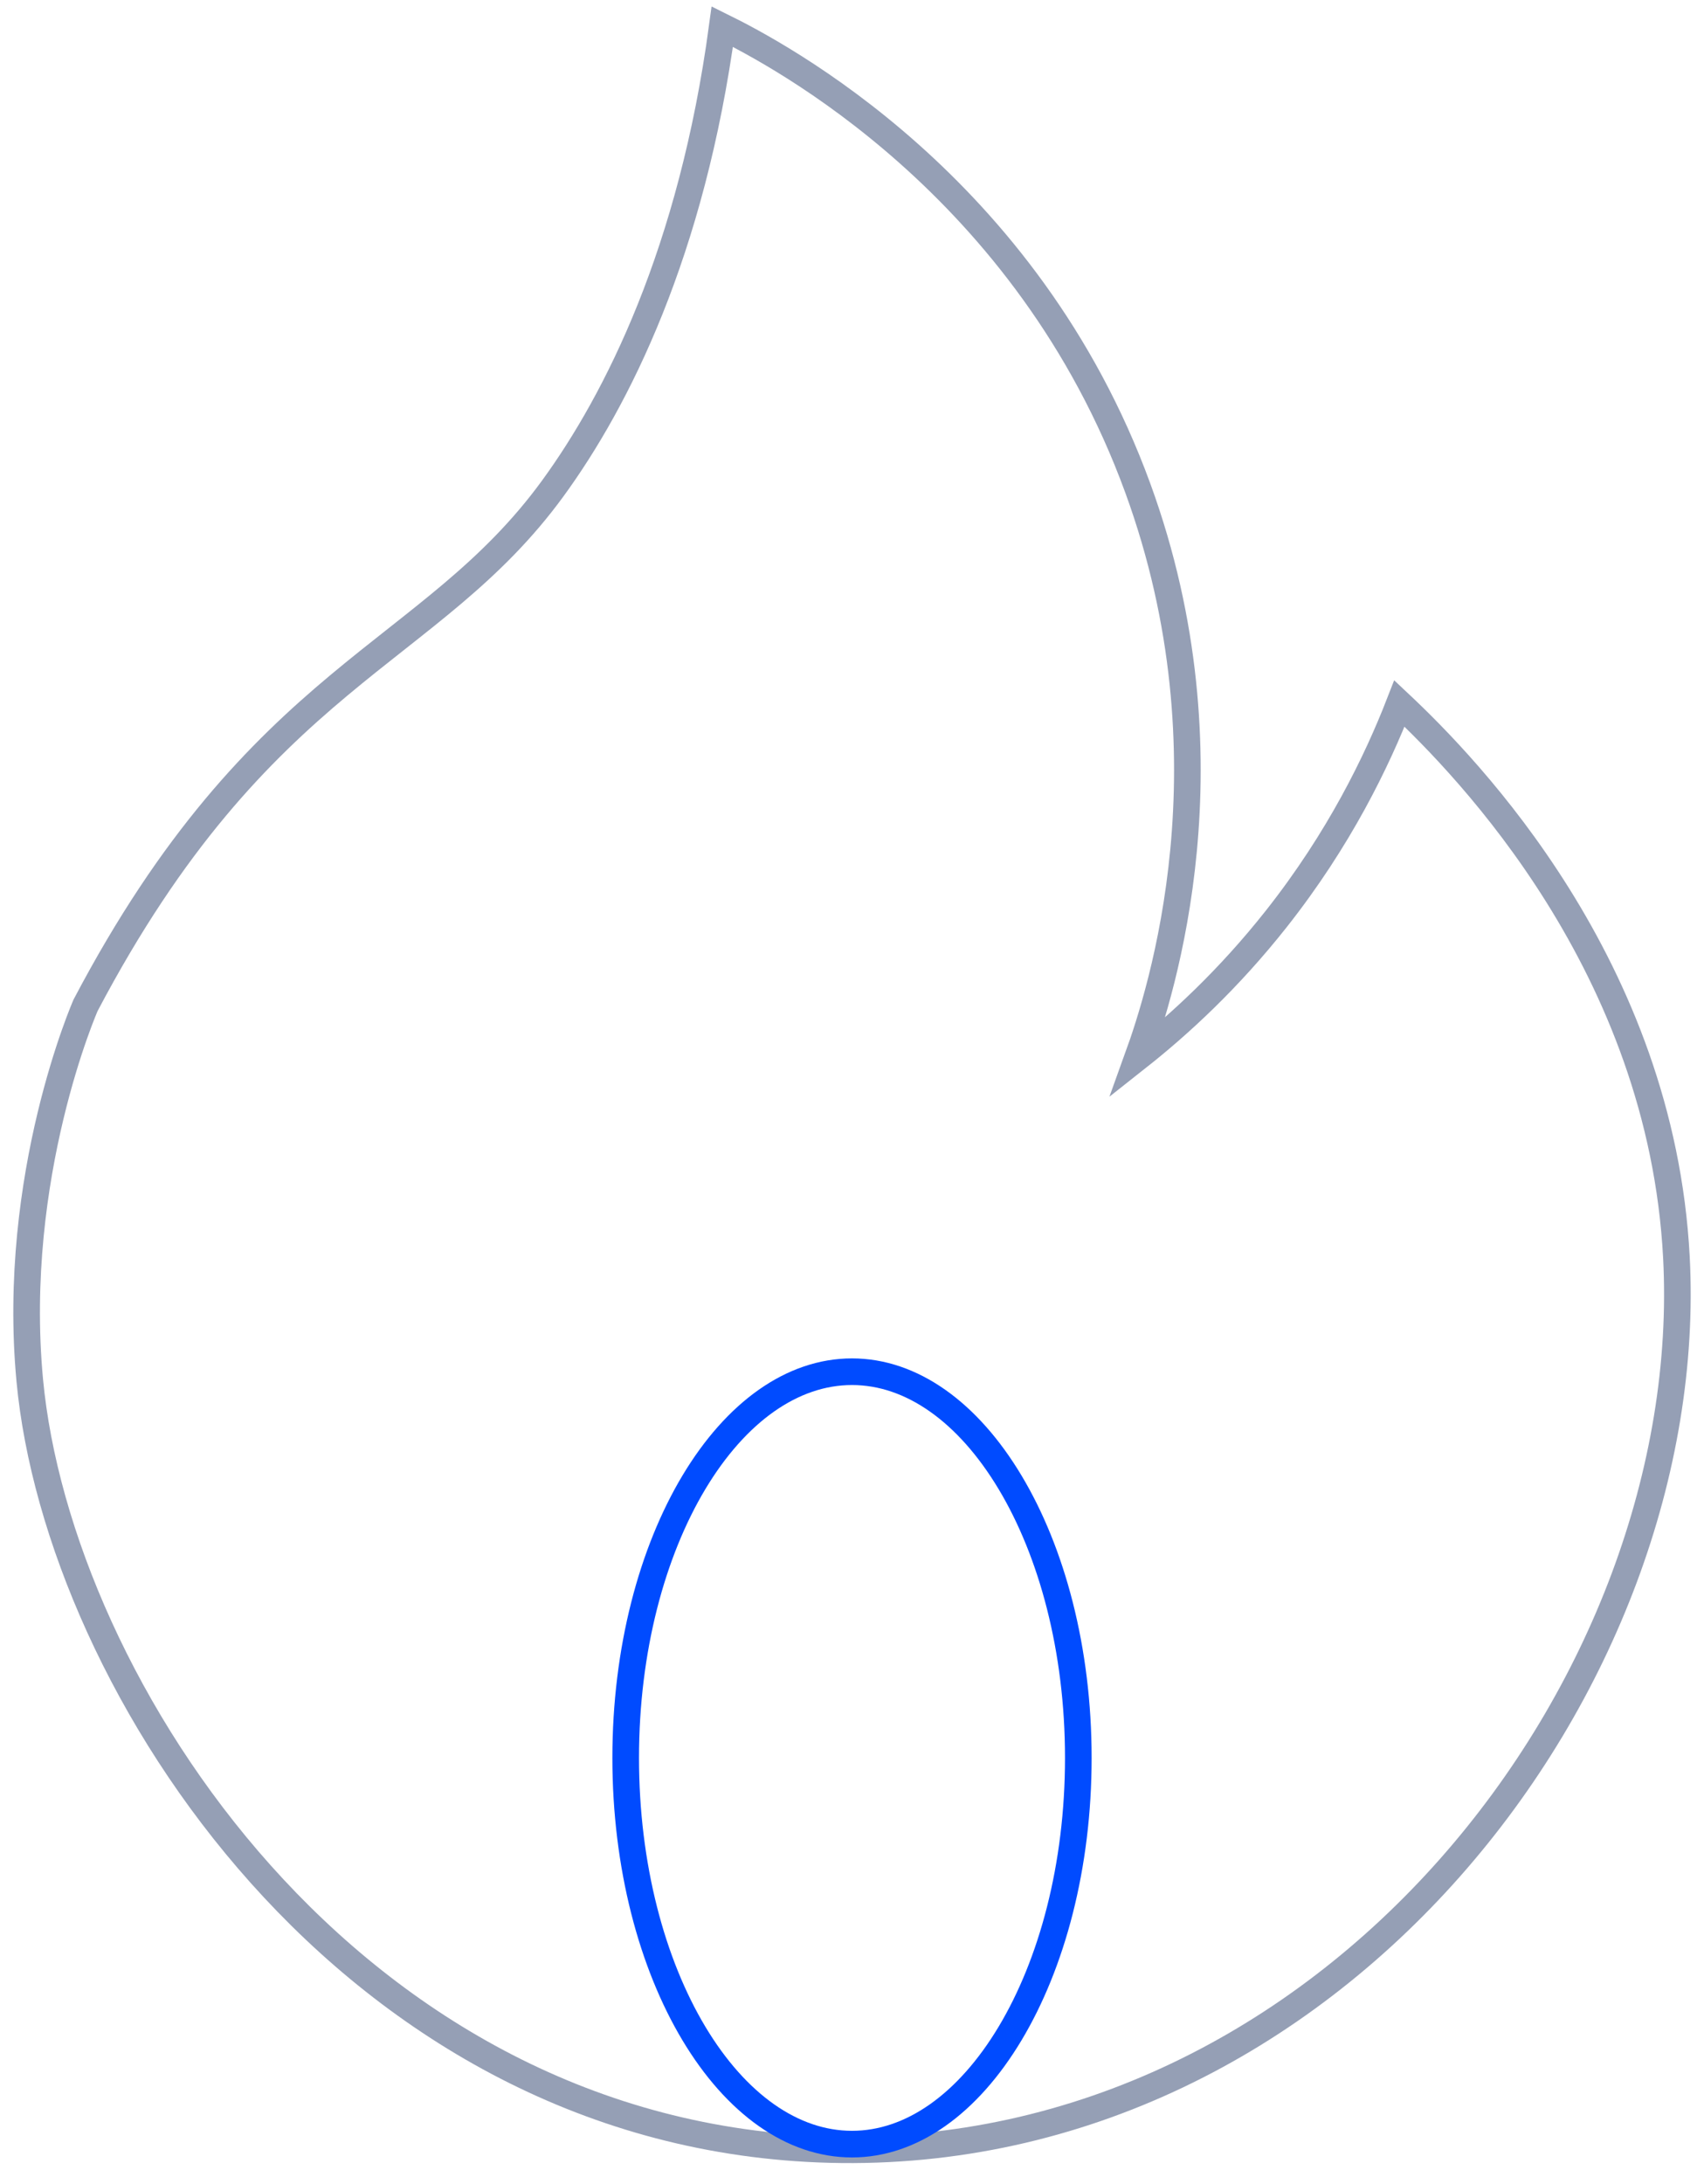 <svg width="64" height="82" viewBox="0 0 64 82" fill="none" xmlns="http://www.w3.org/2000/svg">
<path d="M27.128 1C25.984 9.465 23.172 15.026 20.77 18.326C16.146 24.68 9.788 25.257 3.216 37.739C3.216 37.739 0.397 44.137 1.118 51.825C2.189 63.242 13.174 80.239 31.174 80.702C50.045 81.188 63.801 63.17 62.964 47.204C62.391 36.289 55.13 28.825 52.56 26.412C51.712 28.588 50.302 31.502 47.936 34.498C46.139 36.773 44.285 38.471 42.734 39.696C43.605 37.284 46.449 28.498 42.734 18.326C38.572 6.93 29.178 2.013 27.128 1Z" stroke="#959FB5" stroke-miterlimit="10"/>
<path d="M32 51.5C34.241 51.5 36.355 53.016 37.935 55.65C39.51 58.275 40.5 61.933 40.5 66C40.5 70.067 39.51 73.725 37.935 76.35C36.355 78.984 34.241 80.5 32 80.5C29.759 80.5 27.645 78.984 26.064 76.35C24.49 73.725 23.5 70.067 23.5 66C23.5 61.933 24.49 58.275 26.064 55.65C27.645 53.016 29.759 51.5 32 51.5Z" stroke="#004BFF"/>
</svg>
